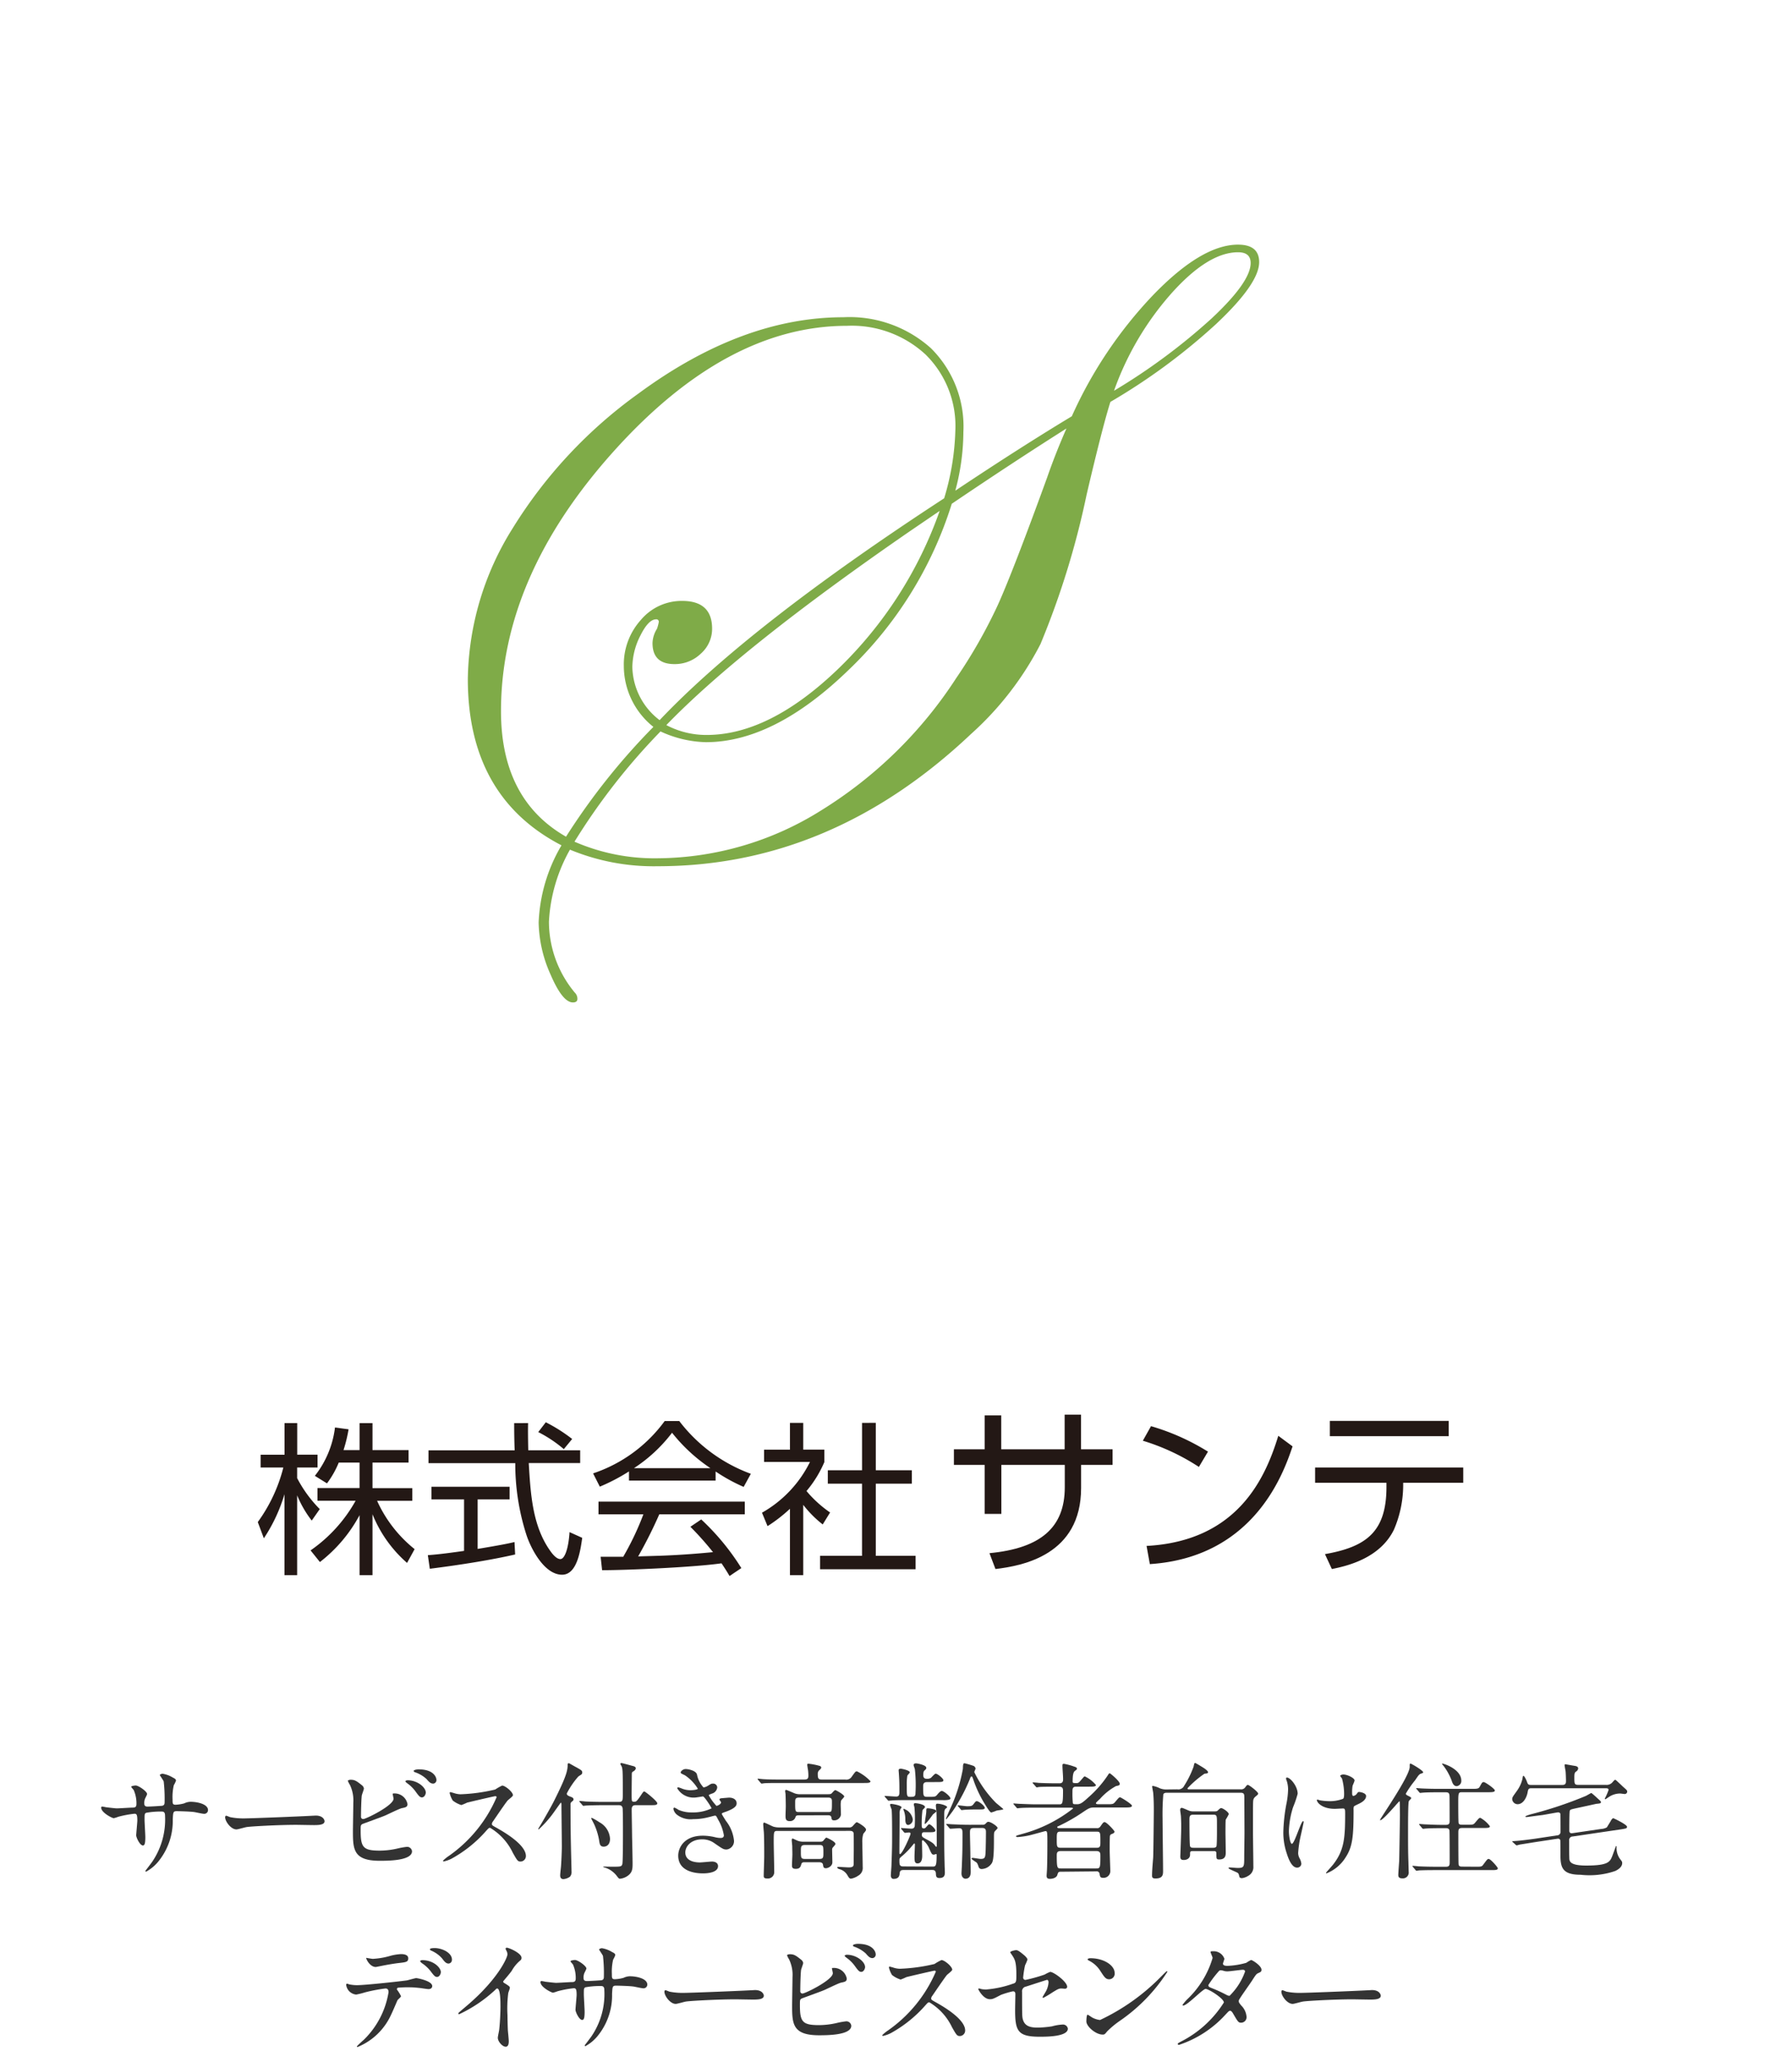 <svg id="レイヤー_1" data-name="レイヤー 1" xmlns="http://www.w3.org/2000/svg" viewBox="0 0 113 130"><defs><style>.cls-1{fill:#333;}.cls-2{fill:#231815;}.cls-3{fill:#7fab48;}</style></defs><title>img_top01_3_sp</title><path class="cls-1" d="M6.677,113.933c.12.015.584.072.687.072.16,0,.856-.048,1-.048s.24-.032.24-.225a2.072,2.072,0,0,0-.176-.887c-.024-.032-.152-.167-.152-.2,0-.057.24-.081.28-.081.184,0,.719.376.719.536,0,.056-.135.288-.144.336a.723.723,0,0,0-.031.288c0,.12.08.168.192.168.207,0,.711-.033.911-.048.176-.017.176-.153.176-.233a9.591,9.591,0,0,0-.056-1.3c-.024-.073-.248-.392-.248-.409s.088-.08.184-.08a1.808,1.808,0,0,1,.639.241c.081.04.2.095.2.192a1.52,1.52,0,0,1-.137.287,3.286,3.286,0,0,0-.08.9c0,.255,0,.335.192.335a2.467,2.467,0,0,0,.544-.087.953.953,0,0,1,.4-.1c.4,0,1.1.136,1.1.527a.236.236,0,0,1-.256.232c-.1,0-.527-.1-.615-.111-.272-.041-1.072-.056-1.088-.056-.24,0-.24.056-.264.519a4.041,4.041,0,0,1-.847,2.575,2.588,2.588,0,0,1-.832.719.046.046,0,0,1-.048-.048c0-.007.4-.519.464-.624a4.733,4.733,0,0,0,.776-2.862c0-.256-.128-.256-.24-.256a5.116,5.116,0,0,0-.952.08c-.1.056-.1.088-.1.432,0,.176.049.951.049,1.1,0,.383-.04.527-.152.527-.192,0-.424-.5-.424-.64,0-.08.072-.847.072-.927,0-.383-.048-.432-.184-.432a6.509,6.509,0,0,0-1.024.192,1.848,1.848,0,0,1-.28.088c-.095,0-.791-.351-.791-.663a.064.064,0,0,1,.056-.072A2.122,2.122,0,0,1,6.677,113.933Z"/><path class="cls-1" d="M19.73,114.469c.048,0,.136-.009.176-.009.488,0,.56.3.56.353,0,.223-.328.247-.664.247-.184,0-.983-.016-1.143-.016-1.1,0-2.934.1-3.127.144-.1.016-.527.144-.623.144-.344,0-.712-.5-.712-.768,0-.047.024-.095.064-.095s.232.088.272.095a4.352,4.352,0,0,0,.975.072C15.772,114.636,18.563,114.532,19.73,114.469Z"/><path class="cls-1" d="M22.812,112.541a.334.334,0,0,1,.136.208c0,.072-.128.384-.136.456-.032.279-.048.991-.048,1.327a.134.134,0,0,0,.152.144c.16,0,1.9-.848,1.9-1.28,0-.047-.055-.271-.055-.3s.055-.032.112-.032a.824.824,0,0,1,.823.671c0,.185-.12.208-.352.256-.183.04-.9.4-1.055.464-.224.1-1.407.52-1.447.544-.1.064-.1.1-.1.408,0,1.047.151,1.263,1.2,1.263a5.08,5.08,0,0,0,1.167-.144,4.693,4.693,0,0,1,.552-.095.309.309,0,0,1,.32.279c0,.6-1.535.6-2.031.6-1.655,0-1.695-.71-1.695-1.846,0-.288.024-1.543.024-1.807a2.273,2.273,0,0,0-.208-1.12,1.634,1.634,0,0,1-.136-.264c0-.048.112-.072.184-.072C22.356,112.205,22.468,112.262,22.812,112.541Zm4.038.472c0,.1-.088.3-.241.3-.119,0-.191-.071-.407-.375a2.306,2.306,0,0,0-.528-.519c-.032-.025-.112-.089-.112-.12s.072-.065.144-.065C26.322,112.237,26.85,112.678,26.85,113.013Zm.671-.808a.222.222,0,0,1-.2.24c-.168,0-.263-.1-.424-.288a2.048,2.048,0,0,0-.711-.424c-.08-.023-.1-.063-.1-.087,0-.064.2-.1.3-.1C27.361,111.542,27.521,112.062,27.521,112.205Z"/><path class="cls-1" d="M31.227,113.237c-.057,0-1.736.392-1.775.408a3.549,3.549,0,0,1-.36.152,1.67,1.67,0,0,1-.544-.288,1.632,1.632,0,0,1-.192-.464c0-.04.008-.064.048-.064.008,0,.184.048.208.056a1.425,1.425,0,0,0,.424.08,11.061,11.061,0,0,0,2.191-.3,2.993,2.993,0,0,1,.439-.248c.192,0,.68.408.68.608,0,.072-.3.288-.344.343-.16.193-.792,1.128-.919,1.312a.263.263,0,0,0-.064.16c0,.072.016.088.352.272.359.208,1.791,1.015,1.791,1.743a.345.345,0,0,1-.329.351c-.183,0-.215-.055-.495-.551a3.673,3.673,0,0,0-1.431-1.575c-.08,0-.1.024-.28.224a8.047,8.047,0,0,1-2.135,1.711,1.991,1.991,0,0,1-.5.183c-.016,0-.056,0-.056-.047a2.406,2.406,0,0,1,.368-.3,8.7,8.7,0,0,0,3.014-3.71A.088.088,0,0,0,31.227,113.237Z"/><path class="cls-1" d="M36.636,111.886c-.025.015-.144.095-.168.112a5.084,5.084,0,0,0-.728,1.071c0,.1.08.136.192.184.176.063.232.1.232.184,0,.064-.032.087-.1.144a.193.193,0,0,0-.088.191c0,1.408.016,2.311.056,3.838,0,.056.008.312.008.376a.434.434,0,0,1-.1.328.818.818,0,0,1-.408.152c-.2,0-.208-.168-.208-.248s.04-.432.048-.512c.024-.287.056-.983.056-1.3,0-.376-.024-2.207-.024-2.623,0-.04,0-.135-.04-.135-.016,0-.5.7-.583.8a6.909,6.909,0,0,1-.808.88.029.029,0,0,1-.032-.032c0-.008.08-.128.088-.152.032-.04.639-1.072.928-1.647.751-1.5.839-1.871.839-2.263,0-.048.024-.072.064-.072a.129.129,0,0,1,.072.024c.056.032.336.192.4.224.344.192.383.216.383.344A.153.153,0,0,1,36.636,111.886Zm3.454,1.919c-.1,0-.256.008-.256.263,0,.272.024,1.488.024,1.728.008.264.032,1.423.032,1.654,0,.353,0,.592-.32.817a1.026,1.026,0,0,1-.472.175c-.072,0-.088-.024-.216-.192a1.521,1.521,0,0,0-.663-.487c-.016-.008-.184-.048-.184-.065s.024-.023.032-.023c.079,0,.415.008.488.008.575,0,.639,0,.687-.161.04-.127.04-1.647.04-2.039s0-1.046-.016-1.422c-.008-.233-.136-.256-.256-.256H37.971c-.184,0-.728.008-1.008.023-.031,0-.144.017-.175.017s-.04-.017-.064-.048l-.161-.185c-.031-.031-.031-.04-.031-.055s.008-.016.031-.016c.057,0,.3.023.353.031.367.017.719.025,1.1.025h1c.256,0,.256-.088.256-.52,0-1.5,0-1.615-.12-1.8a.151.151,0,0,1-.032-.072.054.054,0,0,1,.064-.056c.064,0,.648.168.752.192.08.024.152.056.152.136,0,.1-.1.168-.168.208s-.08.056-.08.24c0,.223-.016,1.215-.008,1.415s.008.248.152.248.176-.04.416-.384c.159-.24.175-.264.231-.264s.816.608.816.744c0,.12-.144.12-.432.12Zm-2.807.84a.038.038,0,0,1,.04-.041,4.047,4.047,0,0,1,.48.28,1.261,1.261,0,0,1,.664,1.04c0,.367-.208.495-.4.495-.224,0-.256-.159-.288-.4a4.069,4.069,0,0,0-.3-.984C37.451,114.972,37.283,114.652,37.283,114.645Z"/><path class="cls-1" d="M43.948,111.861a1.672,1.672,0,0,0,.415.825.76.76,0,0,0,.312-.128c.16-.1.184-.113.28-.113a.25.25,0,0,1,.272.241.456.456,0,0,1-.344.391c-.024.008-.192.072-.192.1a3.315,3.315,0,0,0,.488.672c.032,0,.288-.088.288-.224,0-.032-.1-.144-.1-.176,0-.064.08-.072.112-.08.288-.024.447-.04.5-.04.263,0,.471.128.471.352,0,.112-.016.3-.7.544-.208.071-.232.088-.232.119s.008.056.256.448a2.412,2.412,0,0,1,.511,1.255.532.532,0,0,1-.463.552c-.2,0-.256-.04-.776-.4a1.286,1.286,0,0,0-.776-.24c-.719,0-1.055.464-1.055.824,0,.592.7.631.911.631.128,0,.664-.056.776-.056.1,0,.376.033.376.289,0,.456-.84.456-.935.456-.232,0-1.576,0-1.576-1.12,0-.463.344-1.255,1.552-1.255a3.357,3.357,0,0,1,.767.095,1.473,1.473,0,0,0,.352.048c.12,0,.208-.04.208-.168a2.846,2.846,0,0,0-.36-.983c-.12-.232-.128-.256-.2-.256-.048,0-.352.088-.416.1a3.751,3.751,0,0,1-.959.121,1.4,1.4,0,0,1-1.055-.305.626.626,0,0,1-.193-.344.073.073,0,0,1,.072-.079,1.943,1.943,0,0,1,.256.144,2.039,2.039,0,0,0,.84.16,2.7,2.7,0,0,0,1.239-.256c0-.048-.448-.752-.544-.752-.016,0-.44.072-.519.072a1.193,1.193,0,0,1-1.1-.584.062.062,0,0,1,.064-.063,1.587,1.587,0,0,1,.208.071,1.464,1.464,0,0,0,.552.112c.192,0,.472-.04.472-.095a2.718,2.718,0,0,0-.816-.848c-.232-.112-.264-.12-.264-.176,0-.08.152-.217.312-.217C43.4,111.525,43.875,111.622,43.948,111.861Z"/><path class="cls-1" d="M53.3,112.189a.4.4,0,0,0,.4-.168c.223-.311.247-.351.335-.351a2.95,2.95,0,0,1,.856.623c0,.112-.16.112-.432.112H49.212c-.7,0-.936.008-1.015.017-.024,0-.144.023-.168.023s-.04-.023-.072-.055l-.152-.185c-.032-.031-.032-.039-.032-.048a.021.021,0,0,1,.024-.023c.056,0,.3.032.351.032.393.023.728.023,1.1.023h1.463c.24,0,.264-.095.264-.263a2.636,2.636,0,0,0-.024-.336c-.008-.048-.048-.28-.048-.328,0-.064.024-.072.088-.072a4.356,4.356,0,0,1,.6.112c.088.024.192.04.192.128,0,.056-.016.072-.152.2a.322.322,0,0,0-.064.231c0,.281.056.328.272.328Zm-4.262,3.239c-.248,0-.248.024-.248.727,0,.264.032,1.568.032,1.864a.4.4,0,0,1-.447.407c-.216,0-.216-.088-.216-.184,0-.176.031-1.015.031-1.207,0-.44,0-1.1-.023-1.519-.008-.08-.04-.456-.04-.5s.008-.112.063-.112.488.224.584.256a1.266,1.266,0,0,0,.344.048H53.53a.283.283,0,0,0,.256-.105c.184-.207.208-.223.247-.223s.576.3.576.464c0,.055-.016.08-.168.263a1.639,1.639,0,0,0-.064.577c0,.215.024,1.279.024,1.518a.553.553,0,0,1-.279.544,1.167,1.167,0,0,1-.456.192c-.1,0-.136-.056-.248-.248a.811.811,0,0,0-.48-.351c-.112-.032-.144-.088-.144-.113s.056-.032.088-.032c.08,0,.544.032.648.032.3,0,.3-.112.3-.248,0-.12.007-.711.007-.847,0-.568,0-.919-.007-1.031-.009-.176-.168-.176-.272-.176Zm1.352-.984c-.1,0-.193,0-.224.1a.358.358,0,0,1-.368.265c-.264,0-.264-.168-.264-.353,0-.08.016-.487.016-.575,0-.193-.008-.6-.016-.776,0-.024-.024-.152-.024-.175s0-.089.064-.089c.032,0,.416.168.456.184a.9.9,0,0,0,.439.088h1.76c.135,0,.183-.016.239-.08.088-.1.16-.176.208-.176s.56.288.56.4c0,.048-.184.216-.2.263a1.231,1.231,0,0,0-.024.241c0,.088.016.536.016.639a.422.422,0,0,1-.432.36c-.136,0-.152-.056-.168-.168-.024-.152-.135-.152-.256-.152Zm.359,2.958c-.12,0-.184,0-.224.137s-.08.279-.343.279c-.224,0-.241-.1-.241-.231,0-.1.025-.576.025-.68,0-.16-.008-.336-.008-.511,0-.048-.032-.321-.032-.376s.008-.113.064-.113c.008,0,.28.128.3.136a1.018,1.018,0,0,0,.375.064h1.024c.143,0,.192-.015.247-.087.128-.153.145-.168.176-.168s.568.248.568.391c0,.04-.008.048-.144.208a.2.2,0,0,0-.064.16c0,.072.016.751.016.791,0,.256-.28.376-.407.376-.145,0-.16-.063-.185-.223-.007-.073-.071-.153-.231-.153Zm-.344-4.077c-.263,0-.263.1-.263.327,0,.529,0,.584.232.584h1.846c.24,0,.24-.015.24-.647,0-.128,0-.264-.231-.264Zm.36,2.99c-.263,0-.263.1-.263.4,0,.4,0,.479.263.479h.9c.256,0,.256-.095.256-.4,0-.408,0-.48-.256-.48Z"/><path class="cls-1" d="M58.444,112.35c-.231,0-.231.168-.231.263,0,.592,0,.664.248.664h.128c.359,0,.4,0,.512-.136.159-.192.223-.232.288-.232.135,0,.543.352.543.464,0,.048-.04.072-.1.088a1.594,1.594,0,0,1-.4.023H57.222c-.7,0-.936.017-1.008.025-.032,0-.152.015-.176.015s-.04-.015-.064-.047l-.16-.184c-.032-.04-.032-.04-.032-.056s.008-.016.024-.016c.08,0,.6.04.7.04.208,0,.208-.136.208-.32,0-.431,0-.648-.032-1.1,0-.04-.016-.192-.016-.224,0-.049,0-.112.152-.112.032,0,.551.1.551.231,0,.04-.136.168-.151.2a3.309,3.309,0,0,0-.04.584c0,.735,0,.759.223.759s.328,0,.328-.248a8.894,8.894,0,0,0-.04-1.495c-.007-.04-.08-.216-.08-.256,0-.1.1-.112.16-.112s.64.1.64.28c0,.064-.009.072-.1.159-.048.041-.088.081-.088.3,0,.064,0,.232.208.232a.437.437,0,0,0,.271-.056c.048-.04.24-.265.3-.265.12,0,.488.305.488.416s-.152.113-.423.113Zm-1.455,5.541c-.176,0-.239.04-.256.2s-.047.36-.391.36c-.16,0-.168-.192-.168-.216,0-.1.04-.551.04-.639.04-1.136.04-1.24.04-1.959,0-.256,0-1.4-.032-1.568a2.37,2.37,0,0,1-.1-.288c0-.055.064-.055.088-.055.088,0,.64.095.64.215,0,.025-.072.105-.081.128a.716.716,0,0,0-.04.312c0,.368-.015,2-.015,2.335,0,.152,0,.168.04.168.143,0,.663-1.175.663-1.279,0-.073-.064-.081-.1-.081s-.239.025-.248.025-.04-.017-.071-.048l-.152-.185c-.032-.04-.032-.04-.032-.055s.008-.016.024-.016c.048,0,.544.04.639.04.208,0,.208-.177.208-.248a7.868,7.868,0,0,0-.024-1.111,1.359,1.359,0,0,1-.04-.168c0-.08.072-.08.1-.08.048,0,.608.063.608.248,0,.04-.145.159-.16.2a6.741,6.741,0,0,0-.048.92c0,.12,0,.224.128.224a.158.158,0,0,0,.112-.04c.039-.032.184-.224.224-.224.1,0,.4.288.4.392s-.128.112-.376.112h-.327c-.064,0-.152,0-.152.16,0,.136.04.151.336.311.359.192.424.264.5.376a.27.27,0,0,0,.063.072c.04,0,.04-.04.04-.064,0-.232,0-1.455-.015-2.062,0-.08-.04-.4-.04-.464s.015-.128.08-.128c.271,0,.631.136.631.216,0,.032-.1.1-.112.111-.072.1-.072.152-.072.656,0,1.744,0,1.871.024,2.863,0,.08.016.407.016.471,0,.144,0,.369-.344.369-.216,0-.216-.137-.223-.3-.017-.208-.153-.208-.249-.208Zm1.8-.216c.216,0,.273-.009.273-.744,0-.04-.017-.048-.033-.048s-.112.04-.135.04c-.128,0-.145-.04-.3-.384a1.208,1.208,0,0,0-.4-.527.068.068,0,0,0-.055.063c0,.113.015.768.015.9,0,.112,0,.5-.294.5-.193,0-.193-.168-.193-.439,0-.12.025-.664.025-.752,0-.016,0-.063-.04-.063-.017,0-.025.015-.121.127a4.62,4.62,0,0,1-.639.656c-.168.143-.177.152-.177.3,0,.281.024.361.256.361Zm-1.23-2.983a.348.348,0,0,1-.288.36c-.176,0-.184-.248-.184-.367a1.53,1.53,0,0,0-.08-.5.642.642,0,0,1-.041-.113c0-.015.009-.04.033-.04a1.393,1.393,0,0,1,.247.136A.863.863,0,0,1,57.558,114.692Zm1.478-.5c0,.048-.2.176-.223.216-.081.113-.409.576-.488.576-.009,0-.016,0-.016-.016,0-.072.1-.648.1-.76,0-.168,0-.208.1-.208a1.678,1.678,0,0,1,.208.025C58.893,114.061,59.036,114.093,59.036,114.188Zm2.127-2.054a10.887,10.887,0,0,1-.943,1.823,6.544,6.544,0,0,1-.552.735c-.008,0-.023-.016-.023-.032.055-.143.175-.416.231-.544a10.179,10.179,0,0,0,.84-2.606c.008-.3.023-.352.111-.352a5.5,5.5,0,0,1,.544.16.212.212,0,0,1,.144.176c0,.031-.079.184-.079.224a7.188,7.188,0,0,0,1.35,1.919c.072.072.48.391.48.416,0,.04-.36.071-.44.095a2.154,2.154,0,0,1-.319.113c-.088,0-.3-.361-.448-.6a7.481,7.481,0,0,1-.7-1.519c-.04-.113-.056-.153-.1-.153S61.188,112.069,61.163,112.134Zm.768,2.9a.259.259,0,0,0,.223-.072c.088-.1.113-.112.176-.112.145,0,.576.28.576.392,0,.04-.16.176-.183.216-.048.08-.048.111-.048.607,0,1.216-.089,1.335-.168,1.44a.788.788,0,0,1-.592.319.193.193,0,0,1-.192-.1c-.088-.248-.1-.28-.192-.343a1.78,1.78,0,0,1-.272-.2c0-.056.064-.056.088-.056.072,0,.408.063.488.063.3,0,.3-.1.319-.59.009-.353.017-.76.017-1.112,0-.1-.008-.248-.233-.248h-.519c-.256,0-.256.111-.256.336,0,.184.025,1.087.025,1.3,0,.152.023.92.023,1.1,0,.128,0,.463-.336.463-.1,0-.247-.1-.247-.335,0-.073.023-.4.023-.472.033-.816.04-1.023.04-2,0-.248,0-.376-.215-.376-.073,0-.48.032-.544.032-.032,0-.048-.016-.072-.048l-.16-.184c-.032-.04-.032-.04-.032-.056s.016-.016.032-.016c.048,0,.3.024.344.024.231.008.647.032,1.1.032Zm-1.511-1.159a.113.113,0,0,1-.032-.049c0-.015.008-.015.024-.015.1,0,.487.055.567.055.256,0,.312-.015.392-.111.144-.185.16-.208.224-.208.128,0,.5.3.5.424,0,.1-.136.1-.32.1-.272,0-.584,0-.9.017-.032,0-.216.023-.24.023s-.033-.023-.065-.055Z"/><path class="cls-1" d="M66.885,118c-.144,0-.16.032-.216.216-.056.16-.272.232-.464.232-.176,0-.208-.08-.208-.208,0-.015.024-.336.024-.376.024-.544.024-1.663.024-1.774,0-.649-.016-.649-.136-.649-.023,0-.871.241-1.031.273a4.614,4.614,0,0,1-.712.1c-.056,0-.1-.023-.1-.048,0-.04.095-.063.431-.16a8.927,8.927,0,0,0,3.166-1.59c0-.056-.1-.056-.176-.056H65.342c-.7,0-.936.015-1.008.023-.032,0-.151.017-.176.017s-.04-.017-.063-.048l-.16-.185c-.033-.04-.033-.04-.033-.055s.008-.016.025-.016c.055,0,.3.024.359.024.392.015.72.032,1.1.032h1.39c.208,0,.256,0,.256-.84,0-.128-.007-.271-.231-.271h-.248c-.7,0-.928.007-1.008.015-.023,0-.144.025-.167.025s-.049-.025-.072-.057l-.153-.176c-.031-.031-.04-.048-.04-.056s.017-.024.033-.024c.055,0,.3.024.351.032.393.017.72.025,1.1.025h.216c.223,0,.223-.168.223-.264,0-.24-.04-.624-.04-.864,0-.072.017-.1.1-.1a3.9,3.9,0,0,1,.623.168c.136.04.192.08.192.136s-.024.064-.12.136-.152.208-.152.664c0,.095.009.112.24.112.112,0,.144-.017.312-.217.16-.184.175-.207.216-.207a2.077,2.077,0,0,1,.7.543c0,.105-.176.105-.424.105h-.823c-.233,0-.233.135-.233.343a6.1,6.1,0,0,0,.025.7c.032.065.055.065.279.065s.384-.145.744-.472a6.963,6.963,0,0,0,1.191-1.367c.04-.072.072-.112.112-.112s.632.5.632.655c0,.1-.04.112-.24.152a3.76,3.76,0,0,0-1.015.816,2.748,2.748,0,0,0-.225.216.067.067,0,0,0-.023.047c0,.065.112.065.175.065h.52c.351,0,.392,0,.512-.136.224-.265.248-.3.32-.3.048,0,.743.424.743.528s-.16.112-.424.112H69.02c-.289,0-.344.031-.816.351a10.99,10.99,0,0,1-1.439.816c-.072.032-.1.04-.1.072,0,.064.1.064.128.064h2.374a.225.225,0,0,0,.216-.1c.16-.224.192-.28.272-.28.128,0,.624.536.624.6,0,.088-.112.127-.176.152a.149.149,0,0,0-.112.127c-.016.073-.016.768-.016.9,0,.192.04,1.216.04,1.319a.428.428,0,0,1-.432.416c-.208,0-.216-.072-.248-.264a.174.174,0,0,0-.2-.144Zm-.025-2.526c-.223,0-.223.1-.223.479,0,.464,0,.536.256.536h2.27c.225,0,.225-.12.225-.384,0-.567,0-.631-.225-.631Zm2.263,2.319c.248,0,.265-.04.265-.808,0-.16-.017-.288-.256-.288H66.893c-.248,0-.256.128-.256.288,0,.791.032.808.263.808Z"/><path class="cls-1" d="M74.229,112.805a.411.411,0,0,0,.447-.232,5.959,5.959,0,0,0,.592-1.207c.032-.152.04-.223.1-.223.032,0,.56.327.591.351s.217.152.217.232c0,.064-.025.072-.225.095a6.405,6.405,0,0,0-1.071.92c0,.064.048.064.128.064H78.25a.29.29,0,0,0,.264-.119c.1-.128.128-.161.168-.161.088,0,.656.44.656.552,0,.04-.048.08-.065.1-.2.16-.248.2-.255.456-.008.231-.008.392-.008,1.871,0,.3.024,1.807.024,2.15a.622.622,0,0,1-.328.608.977.977,0,0,1-.392.144c-.064,0-.144-.024-.16-.088-.04-.168-.048-.2-.112-.248-.079-.055-.575-.24-.575-.3,0-.04.072-.04.088-.04.072,0,.408.032.487.032.416,0,.416-.08.416-.689,0-.223.017-1.287.017-1.526,0-.3-.009-1.855-.009-2.159,0-.272,0-.368-.247-.368H73.613c-.1,0-.208,0-.256.1a14.674,14.674,0,0,0-.048,1.519c0,.472.032,2.782.032,3.3,0,.223,0,.487-.472.487-.176,0-.223-.048-.223-.184,0-.32.047-.824.071-1.143.016-.272.04-2.862.04-2.918,0-.256,0-.744-.04-1.168-.008-.056-.064-.336-.064-.392a.037.037,0,0,1,.04-.032,1.625,1.625,0,0,1,.448.152,1.082,1.082,0,0,0,.44.072Zm1.015,3.894c-.2,0-.2.024-.2.224,0,.223-.184.336-.4.336-.161,0-.216-.056-.216-.224,0-.04.055-1.447.055-1.72,0-.087.008-.375-.015-.791,0-.064-.049-.36-.049-.423s.024-.128.1-.128.439.183.527.2a.854.854,0,0,0,.224.023h1.287c.1,0,.176,0,.224-.048.12-.112.168-.16.224-.16.1,0,.479.248.479.384a3.568,3.568,0,0,1-.191.344c-.017.056-.017.7-.017.815,0,.177.017,1.056.017,1.248,0,.159,0,.448-.408.448-.184,0-.184-.04-.184-.392,0-.136-.088-.136-.16-.136Zm1.239-.208c.064,0,.184,0,.224-.095s.032-1.272.032-1.416c0-.511,0-.576-.24-.576H75.244c-.24,0-.24.128-.24.344,0,.112,0,1.551.04,1.648s.152.095.224.095Z"/><path class="cls-1" d="M81.828,113.085a6.25,6.25,0,0,1-.287.84,5.416,5.416,0,0,0-.265,1.5c0,.359.088.815.185.815.168,0,.575-1.43.711-1.43.024,0,.032.031.032.055,0,.064-.16.76-.191.9a6.654,6.654,0,0,0-.153,1.048.7.7,0,0,0,.1.36.928.928,0,0,1,.1.32.256.256,0,0,1-.273.247c-.3,0-.511-.455-.647-.895a4.108,4.108,0,0,1-.216-1.343,10.75,10.75,0,0,1,.2-1.807,5.111,5.111,0,0,0,.1-.864,1.755,1.755,0,0,0-.08-.544.684.684,0,0,1-.048-.159c0-.025,0-.065.063-.065C81.364,112.069,81.828,112.605,81.828,113.085Zm3.526,1.031c0,1.655-.063,2.311-.5,2.975a2.486,2.486,0,0,1-1.2,1.008c-.015,0-.04,0-.04-.025s.393-.447.456-.535c.7-.9.752-1.68.752-3.207,0-.271-.016-.319-.144-.319-.08,0-.432.023-.5.023-.785,0-1.136-.384-1.136-.552,0-.015.008-.031.024-.031.048,0,.128.04.184.048a3.547,3.547,0,0,0,.5.048,2.343,2.343,0,0,0,.935-.144c.04-.032.072-.064.072-.336a3.719,3.719,0,0,0-.136-.952.965.965,0,0,1-.112-.159c0-.04.1-.088.207-.088.225,0,.7.216.7.375,0,.065-.12.3-.128.36a2.415,2.415,0,0,0-.025.416c0,.136.017.2.08.2a.335.335,0,0,0,.209-.128c.08-.112.08-.12.16-.12.055,0,.431.056.431.256,0,.24-.272.4-.456.488-.248.12-.3.143-.319.183A.687.687,0,0,0,85.354,114.116Z"/><path class="cls-1" d="M88.837,113.557c-.048.112-.048,1.479-.048,1.758,0,1.033,0,1.408.024,2.112,0,.072.015.544.015.567a.369.369,0,0,1-.407.424c-.208,0-.248-.1-.248-.216,0-.1.048-.76.056-.863.008-.2.048-2.647.048-2.935,0-.024-.008-.687-.008-.7-.008-.137-.008-.144-.032-.144s-1.015,1.191-1.191,1.191c-.017,0-.025-.008-.025-.016,0-.08,1.872-2.751,1.872-3.35,0-.184,0-.2.055-.2s.792.432.792.544c0,.047-.016.047-.136.087s-.167.121-.375.424a6.077,6.077,0,0,0-.577.832c0,.064.017.08.208.176.065.032.153.08.12.136S88.868,113.493,88.837,113.557Zm4.182,4.126c.367,0,.415.007.511-.128.24-.321.264-.361.344-.361.12,0,.575.521.575.592,0,.112-.168.112-.431.112H90.5c-.7,0-.928.016-1.008.016a1.385,1.385,0,0,1-.168.024c-.032,0-.048-.024-.072-.055L89.1,117.7c-.033-.032-.04-.04-.04-.048s.015-.023.032-.023c.055,0,.3.023.351.031.392.017.72.025,1.1.025h.64c.231,0,.231-.12.231-.321,0-.175,0-1.91-.015-1.974-.033-.136-.161-.136-.233-.136h-.239c-.7,0-.936.016-1.016.023-.024,0-.144.017-.168.017s-.04-.017-.072-.048l-.151-.184c-.033-.04-.033-.04-.033-.056s.008-.016.024-.016c.056,0,.305.024.352.024.392.016.728.032,1.1.032h.2c.24,0,.248-.112.248-.264,0-.216,0-1.479-.008-1.551-.007-.208-.08-.24-.256-.24h-.408c-.7,0-.935.016-1.015.024-.024,0-.144.016-.167.016s-.04-.016-.073-.056l-.152-.184c-.031-.032-.031-.04-.031-.048s.008-.015.023-.015c.056,0,.3.023.352.023.392.017.72.024,1.095.024h2.023c.32,0,.44,0,.512-.127.144-.264.16-.3.256-.3s.7.423.7.527-.16.112-.424.112H92.227c-.272,0-.272.008-.272.736,0,.143,0,1.151.024,1.215.032.1.152.1.232.1h.3c.359,0,.4,0,.512-.136.223-.263.247-.3.327-.3a1.947,1.947,0,0,1,.6.528c0,.112-.159.112-.424.112h-1.31c-.24,0-.256.1-.256.3,0,.176,0,1.919.016,2,.024.136.135.136.256.136Zm-.873-5.429a.325.325,0,0,1-.287.351c-.2,0-.272-.2-.32-.351a3.655,3.655,0,0,0-.519-.936c-.065-.072-.1-.128-.088-.136C90.955,111.15,92.146,111.51,92.146,112.254Z"/><path class="cls-1" d="M101.282,112.525a.475.475,0,0,0,.352-.12c.032-.023.168-.2.208-.2s.056.024.088.049c.056.048.336.311.4.375.248.216.279.24.279.328a.157.157,0,0,1-.159.144c-.04,0-.24-.032-.288-.032a1.265,1.265,0,0,0-.68.2c-.04.024-.232.16-.248.16a.038.038,0,0,1-.04-.04,3.368,3.368,0,0,0,.241-.552c0-.1-.128-.1-.185-.1H96.565c-.192,0-.2.072-.24.272-.04.24-.24.735-.632.735a.347.347,0,0,1-.336-.311c0-.128.033-.16.289-.52a2.149,2.149,0,0,0,.351-.743c.032-.192.04-.217.065-.217.063,0,.183.265.208.328.071.2.087.248.279.248h1.967c.208,0,.232-.112.232-.248,0-.048-.008-.416-.024-.6-.008-.064-.064-.336-.064-.4,0-.04.016-.056.056-.056.008,0,.4.072.575.1.1.016.225.04.225.168a.25.25,0,0,1-.12.184c-.088.064-.121.095-.121.368,0,.4,0,.479.248.479Zm-4.469,3.606c-.144.024-.8.129-.952.152-.04.008-.152.04-.215.056-.025,0-.041-.016-.073-.04l-.176-.159c-.04-.033-.04-.033-.04-.048s.025-.017.225-.032c.287-.017.959-.105,1.239-.145l1.367-.207a.222.222,0,0,0,.216-.24c0-.176,0-1.048-.008-1.1-.016-.08-.064-.111-.16-.111-.032,0-.807.143-.967.168-.592.071-.936.128-1.024.128-.024,0-.056-.009-.056-.033,0-.04.272-.12.352-.144A25.034,25.034,0,0,0,100,113.221c.056-.024.32-.184.344-.184s.312.256.352.3c.224.2.256.224.256.271,0,.081-.04.088-.3.113-.095.023-1.134.248-1.279.279-.319.072-.351.08-.384.152s-.031,1.1-.031,1.255c0,.193.136.168.216.16l1.791-.263a.83.83,0,0,0,.359-.1c.08-.128.233-.376.248-.408.033-.064.1-.168.16-.168.032,0,.864.4.864.536,0,.1-.04.111-.408.168l-3.022.447a.222.222,0,0,0-.217.248c0,.744,0,.824.009,1.127.008.208.071.456,1.064.456,1.4,0,1.5-.231,1.654-.623.04-.1.216-.608.232-.608s.032.008.032.04a1.165,1.165,0,0,0,.24.808c.095.12.112.144.112.232,0,.224-.224.4-.456.5a5,5,0,0,1-2.167.232c-1.183,0-1.271-.488-1.271-1.287,0-.088,0-.847-.008-.88-.032-.128-.152-.112-.216-.1Z"/><path class="cls-1" d="M25.287,125.844c0,.056-.192.208-.216.248s-.328.767-.4.9a3.961,3.961,0,0,1-2.119,2.056c-.031,0-.048-.017-.048-.04a5.256,5.256,0,0,1,.424-.4A5.382,5.382,0,0,0,24.5,125.6c0-.1-.016-.24-.192-.24a10.057,10.057,0,0,0-1.271.24,5.088,5.088,0,0,1-.575.144.7.7,0,0,1-.632-.607c0-.049.016-.08.056-.08a.617.617,0,0,1,.119.04,2.452,2.452,0,0,0,.5.055c.512,0,2.583-.223,3.142-.3.1-.017.512-.144.6-.144s1.008.176,1.008.5c0,.145-.128.192-.232.192-.088,0-.48-.064-.56-.072-.168-.015-.392-.04-.567-.04a6.611,6.611,0,0,0-.808.025.1.1,0,0,0-.056.12A2.434,2.434,0,0,1,25.287,125.844Zm-1.775-2.351a4.862,4.862,0,0,0,1.135-.2,3.269,3.269,0,0,1,.64-.1c.168,0,.456.032.456.264s-.137.248-.608.3c-.408.048-.944.152-1.064.177-.039.007-.351.071-.375.071-.392,0-.64-.56-.6-.575C23.1,123.43,23.448,123.493,23.512,123.493Zm4.285.84c0,.12-.095.3-.239.3-.112,0-.184-.065-.408-.368a2.318,2.318,0,0,0-.544-.5c-.032-.024-.112-.095-.112-.127s.072-.065.136-.065C27.35,123.581,27.8,124.053,27.8,124.333Zm.7-.784a.227.227,0,0,1-.208.24c-.168,0-.272-.136-.408-.319a1.894,1.894,0,0,0-.671-.489c-.08-.032-.1-.063-.1-.087,0-.081.24-.081.3-.081C27.846,122.813,28.5,123.086,28.5,123.549Z"/><path class="cls-1" d="M31.808,125.021c.311.192.343.223.343.3,0,.048-.088.272-.1.32a7.53,7.53,0,0,0-.049,1.416c0,.216.009.647.024.959.009.095.056.559.056.664,0,.08,0,.351-.191.351-.224,0-.5-.343-.5-.559,0-.08.079-.432.088-.512.048-.432.08-1.048.08-1.472,0-.287,0-1.127-.208-1.127-.04,0-.072.033-.136.1a8.774,8.774,0,0,1-2.271,1.527c-.024,0-.04-.015-.04-.047a.075.075,0,0,1,.024-.057c.208-.184.432-.367.56-.479,1.887-1.616,2.51-2.974,2.51-3.2a.449.449,0,0,0-.064-.223,1.072,1.072,0,0,1-.055-.128.079.079,0,0,1,.079-.065c.12,0,.928.336.928.641a.2.2,0,0,1-.072.159,2.285,2.285,0,0,0-.544.656c-.135.192-.391.48-.544.671A.132.132,0,0,0,31.808,125.021Z"/><path class="cls-1" d="M34.377,124.933c.12.015.584.072.687.072.161,0,.856-.048,1-.048s.24-.032.24-.225a2.072,2.072,0,0,0-.176-.887c-.024-.032-.152-.167-.152-.2,0-.057.24-.081.28-.081.184,0,.72.376.72.536,0,.056-.136.288-.144.336a.725.725,0,0,0-.032.288c0,.12.08.168.192.168.207,0,.711-.033.911-.048.176-.017.176-.153.176-.233a9.591,9.591,0,0,0-.056-1.3c-.024-.073-.248-.392-.248-.409s.088-.08.184-.08a1.819,1.819,0,0,1,.64.241c.08.04.2.095.2.192a1.581,1.581,0,0,1-.136.287,3.286,3.286,0,0,0-.08.9c0,.255,0,.335.191.335a2.467,2.467,0,0,0,.544-.087.953.953,0,0,1,.4-.1c.4,0,1.1.136,1.1.527a.236.236,0,0,1-.256.232c-.095,0-.527-.1-.615-.111-.272-.041-1.072-.056-1.088-.056-.239,0-.239.056-.263.519a4.042,4.042,0,0,1-.848,2.575,2.577,2.577,0,0,1-.832.719.045.045,0,0,1-.047-.048c0-.007.4-.519.463-.624a4.733,4.733,0,0,0,.776-2.862c0-.256-.128-.256-.24-.256a5.125,5.125,0,0,0-.952.08c-.1.056-.1.088-.1.432,0,.176.049.951.049,1.1,0,.383-.04.527-.152.527-.192,0-.424-.5-.424-.64,0-.08.072-.847.072-.927,0-.383-.048-.432-.184-.432a6.509,6.509,0,0,0-1.024.192,1.872,1.872,0,0,1-.279.088c-.1,0-.792-.351-.792-.663a.064.064,0,0,1,.056-.072A2.122,2.122,0,0,1,34.377,124.933Z"/><path class="cls-1" d="M47.43,125.469c.048,0,.136-.009.176-.009.488,0,.56.3.56.353,0,.223-.328.247-.664.247-.184,0-.983-.016-1.144-.016-1.1,0-2.934.1-3.126.144-.1.016-.527.144-.624.144-.343,0-.711-.5-.711-.768,0-.047.024-.095.064-.095s.232.088.272.095a4.345,4.345,0,0,0,.975.072C43.472,125.636,46.263,125.532,47.43,125.469Z"/><path class="cls-1" d="M50.512,123.541a.334.334,0,0,1,.136.208c0,.072-.128.384-.136.456-.032.279-.048.991-.048,1.327a.134.134,0,0,0,.152.144c.16,0,1.9-.848,1.9-1.28,0-.047-.056-.271-.056-.3s.056-.032.112-.032a.823.823,0,0,1,.823.671c0,.185-.12.208-.352.256-.183.04-.9.4-1.055.464-.224.1-1.407.52-1.447.544-.1.064-.1.1-.1.408,0,1.047.152,1.263,1.2,1.263a5.08,5.08,0,0,0,1.167-.144,4.729,4.729,0,0,1,.552-.095.309.309,0,0,1,.32.279c0,.6-1.535.6-2.031.6-1.655,0-1.7-.71-1.7-1.846,0-.288.024-1.543.024-1.807a2.273,2.273,0,0,0-.208-1.12,1.531,1.531,0,0,1-.135-.264c0-.048.111-.072.183-.072C50.056,123.205,50.168,123.262,50.512,123.541Zm4.038.472c0,.1-.088.3-.24.3-.12,0-.192-.071-.408-.375a2.314,2.314,0,0,0-.527-.519c-.033-.025-.113-.089-.113-.12s.072-.065.144-.065C54.022,123.237,54.55,123.678,54.55,124.013Zm.671-.808a.222.222,0,0,1-.2.24c-.167,0-.263-.1-.423-.288a2.062,2.062,0,0,0-.712-.424c-.08-.023-.1-.063-.1-.087,0-.064.2-.1.3-.1C55.062,122.542,55.221,123.062,55.221,123.205Z"/><path class="cls-1" d="M58.927,124.237c-.056,0-1.736.392-1.776.408a3.352,3.352,0,0,1-.359.152,1.67,1.67,0,0,1-.544-.288,1.632,1.632,0,0,1-.192-.464c0-.04.008-.064.048-.064.008,0,.184.048.208.056a1.425,1.425,0,0,0,.424.08,11.061,11.061,0,0,0,2.191-.3,3.1,3.1,0,0,1,.439-.248c.193,0,.68.408.68.608,0,.072-.3.288-.344.343-.16.193-.791,1.128-.919,1.312a.263.263,0,0,0-.064.16c0,.072.015.088.351.272.361.208,1.791,1.015,1.791,1.743a.344.344,0,0,1-.327.351c-.184,0-.216-.055-.5-.551a3.666,3.666,0,0,0-1.432-1.575c-.079,0-.1.024-.279.224a8.047,8.047,0,0,1-2.135,1.711,1.977,1.977,0,0,1-.5.183c-.015,0-.055,0-.055-.047a2.4,2.4,0,0,1,.367-.3,8.7,8.7,0,0,0,3.014-3.71A.089.089,0,0,0,58.927,124.237Z"/><path class="cls-1" d="M61.888,125.4a1.765,1.765,0,0,0,.3.024,6.554,6.554,0,0,0,1.67-.359c.216-.056.232-.121.232-.544,0-.864-.1-1-.288-1.288a1.377,1.377,0,0,1-.1-.152c0-.071.3-.136.368-.136.1,0,.184.04.552.352.024.024.168.16.168.24a2.556,2.556,0,0,1-.152.361,6.645,6.645,0,0,0-.12.767.141.141,0,0,0,.16.152,9.687,9.687,0,0,0,1.2-.336,2.268,2.268,0,0,1,.344-.168c.216,0,1.071.616,1.071.943,0,.057-.04.12-.144.12-.032,0-.183-.016-.215-.016-.168,0-.256.056-.544.232a6.8,6.8,0,0,1-.6.36.047.047,0,0,1-.048-.048c0-.008.136-.232.152-.264a1.371,1.371,0,0,0,.224-.663c0-.048-.008-.16-.1-.16-.016,0-1.215.391-1.319.423a.3.3,0,0,0-.248.344c0,.672,0,1.392.016,1.543.064.632.511.7.991.7a6.767,6.767,0,0,0,.88-.08,3.014,3.014,0,0,1,.664-.112.31.31,0,0,1,.335.256c0,.511-1.343.511-1.775.511-1.383,0-1.551-.359-1.551-1.686,0-.16.016-.856.016-.991s-.048-.185-.16-.185a5.878,5.878,0,0,0-.752.224c-.472.248-.519.272-.7.272-.407,0-.728-.607-.728-.64s.033-.032.048-.032A.47.47,0,0,1,61.888,125.4Z"/><path class="cls-1" d="M70.6,127.411a5.657,5.657,0,0,0-.785.655c-.151.185-.168.2-.288.2-.431,0-1.023-.512-1.023-.831,0-.057.009-.424.08-.424a1.981,1.981,0,0,1,.24.151,1.31,1.31,0,0,0,.544.185,13.3,13.3,0,0,0,3.838-2.727c.128-.128.352-.352.367-.352a.05.05,0,0,1,.04.04A10.875,10.875,0,0,1,70.6,127.411Zm-.657-2.631c-.215,0-.3-.128-.559-.527a1.8,1.8,0,0,0-.728-.655c-.032-.017-.072-.04-.072-.073s.064-.072.176-.072c.856,0,1.527.456,1.527.928A.352.352,0,0,1,69.943,124.78Z"/><path class="cls-1" d="M74.44,128.723a6.865,6.865,0,0,0,2.735-2.479c0-.248-.951-.855-1.152-.855-.183,0-1.151,1.047-1.415,1.047a.037.037,0,0,1-.04-.04,2.561,2.561,0,0,1,.288-.344,5.909,5.909,0,0,0,1.608-2.614c0-.065-.128-.321-.128-.376s.1-.048.151-.048a.713.713,0,0,1,.72.471c0,.048-.088.264-.088.312,0,.12.168.137.272.137a4.881,4.881,0,0,0,1.2-.193,1.967,1.967,0,0,1,.3-.176c.08,0,.656.36.656.616,0,.12-.057.144-.2.208-.12.056-.153.095-.392.471-.112.176-.655.936-.752,1.1-.071.112-.088.136-.088.2s.008.088.153.272a1.122,1.122,0,0,1,.336.7.346.346,0,0,1-.344.385c-.168,0-.2-.057-.5-.569-.017-.032-.105-.183-.185-.183s-.119.055-.279.223a6.9,6.9,0,0,1-2.95,1.927c-.017,0-.088,0-.072-.071C74.272,128.811,74.289,128.811,74.44,128.723Zm4.071-4.43c0-.088-.08-.112-.137-.112-.119,0-.823.1-.967.1a.727.727,0,0,1-.24-.032.536.536,0,0,0-.191-.032.127.127,0,0,0-.1.032,6.594,6.594,0,0,0-.68.895c0,.113.072.136.273.216a8.949,8.949,0,0,1,.879.408.451.451,0,0,0,.184.056A4.03,4.03,0,0,0,78.511,124.293Z"/><path class="cls-1" d="M86.334,125.469c.048,0,.136-.009.176-.009.488,0,.559.3.559.353,0,.223-.327.247-.663.247-.183,0-.983-.016-1.143-.016-1.1,0-2.935.1-3.126.144-.1.016-.529.144-.624.144-.344,0-.712-.5-.712-.768,0-.047.024-.095.064-.095s.232.088.272.095a4.352,4.352,0,0,0,.975.072C82.376,125.636,85.167,125.532,86.334,125.469Z"/><path class="cls-2" d="M19.657,95.862a6.779,6.779,0,0,1-.919-1.591V99.3h-.8V94.2a10.251,10.251,0,0,1-1.3,2.779l-.383-1.023a10,10,0,0,0,1.612-3.44H16.434v-.806h1.508V89.716h.8v1.993h1.281v.806H18.738v.672a8.061,8.061,0,0,0,1.425,1.952Zm3.832,3.44h-.816V95.521a9.232,9.232,0,0,1-2.5,2.955l-.589-.734a9.351,9.351,0,0,0,2.841-3.13H20.019v-.8h2.654V92.205H21.361a5.8,5.8,0,0,1-.743,1.312l-.764-.475a6.116,6.116,0,0,0,1.27-3.048l.857.114a9.369,9.369,0,0,1-.32,1.312h1.012v-1.7h.816v1.7h2.273v.785H23.489v1.611H26v.8H23.779a8.257,8.257,0,0,0,2.366,3.047l-.476.868a8.062,8.062,0,0,1-2.18-3.068Z"/><path class="cls-2" d="M32.484,98c-1.487.341-3.408.651-5.381.9l-.124-.857c.434-.031.981-.083,2.283-.269V94.529H27.206v-.8h4.927v.8H30.119v3.12c1.487-.248,1.932-.34,2.324-.434Zm.817-8.284c-.01.35-.01.763.01,1.715h3.274v.805H33.342c.114,1.921.227,3.905,1.312,5.475.114.165.4.578.682.578s.516-.7.578-1.7l.8.361c-.113.785-.319,2.325-1.27,2.325-1.147,0-1.994-1.715-2.252-2.521a14.628,14.628,0,0,1-.7-4.514H27.02v-.805h5.434c-.021-.487-.031-1.106-.031-1.715Zm2.252,1.642a8.126,8.126,0,0,0-1.612-1.075l.476-.619a10.278,10.278,0,0,1,1.663,1.054Z"/><path class="cls-2" d="M45.126,93.342H39.662v-.579a12.085,12.085,0,0,1-1.839.961l-.424-.837a9.194,9.194,0,0,0,4.515-3.3h.919a10.01,10.01,0,0,0,4.514,3.326l-.454.826a11.023,11.023,0,0,1-1.767-.971Zm-.909,2.448a15.1,15.1,0,0,1,2.531,3.067l-.744.5c-.165-.28-.289-.476-.506-.8-1.725.247-5.94.433-7.531.433l-.092-.847H39.3a17.837,17.837,0,0,0,1.271-2.675H37.74v-.8h9.225v.8H41.573a28.209,28.209,0,0,1-1.333,2.654c.259-.01,1.415-.041,1.632-.052,1.26-.051,2.324-.144,3.089-.217a19.255,19.255,0,0,0-1.426-1.6Zm.579-3.233a10.622,10.622,0,0,1-2.418-2.232,9.608,9.608,0,0,1-2.4,2.232Z"/><path class="cls-2" d="M50.65,99.3h-.837V95.118A9.586,9.586,0,0,1,48.4,96.213l-.351-.847a7.474,7.474,0,0,0,3.026-3.2H48.181v-.775h1.632V89.705h.837v1.684h1.332v.785A7.223,7.223,0,0,1,50.856,94a7.471,7.471,0,0,0,1.488,1.352l-.465.754A6.924,6.924,0,0,1,50.65,94.87Zm4.576-9.6V92.69H57.5v.848H55.226v4.545h2.51v.847H51.714v-.847h2.644V93.538H52.2V92.69h2.159V89.705Z"/><path class="cls-2" d="M70.157,91.367v.987H68.172v1.457c0,4.222-3.684,4.9-5.4,5.106l-.379-1c3.247-.31,4.75-1.63,4.75-4.153V92.354h-4V95.44H62.09V92.354H60.151v-.987H62.09V89.232h1.045v2.135h4v-2.18h1.033v2.18Z"/><path class="cls-2" d="M75.6,92.48a13.714,13.714,0,0,0-3.535-1.652l.516-.918a14.384,14.384,0,0,1,3.592,1.606ZM72.3,97.46c5.806-.31,7.516-4.372,8.307-6.942l.9.666c-.551,1.629-2.387,6.988-9,7.423Z"/><path class="cls-2" d="M88.482,93.685a7.125,7.125,0,0,1-.585,2.753c-.883,1.8-2.937,2.285-3.913,2.479l-.435-.94c2.615-.459,3.878-1.413,3.878-4.235v-.263h-4.5v-.964H92.27v.964H88.482Zm2.87-4.108v.964H83.858v-.964Z"/><path class="cls-3" d="M79.4,16.525q0,1.356-2.727,3.913a38.655,38.655,0,0,1-6.654,4.9q-.508,1.61-1.5,5.849a52.449,52.449,0,0,1-2.911,9.423,19.727,19.727,0,0,1-4.379,5.665q-8.815,8.336-19.751,8.335a13.77,13.77,0,0,1-5.538-1.045A10.293,10.293,0,0,0,34.615,58.1a7.011,7.011,0,0,0,1.625,4.471.545.545,0,0,1,.17.4c0,.15-.095.226-.283.226q-.654,0-1.408-1.755a8.338,8.338,0,0,1-.753-3.282,10.361,10.361,0,0,1,1.441-4.867Q29.5,50.234,29.5,42.8a18.318,18.318,0,0,1,2.826-9.493,29.548,29.548,0,0,1,7.939-8.5Q46.794,20,53.179,20A7.681,7.681,0,0,1,58.7,21.95a6.948,6.948,0,0,1,2.049,5.284,14.451,14.451,0,0,1-.509,3.7q4.154-2.769,7.346-4.69A27.19,27.19,0,0,1,72.7,18.616q3.08-3.194,5.368-3.193Q79.4,15.423,79.4,16.525Zm-19.157,10.6a6.321,6.321,0,0,0-1.879-4.775,6.85,6.85,0,0,0-4.959-1.809q-7.6,0-14.707,7.912T31.592,44.837q0,5.566,4.1,7.911a41.723,41.723,0,0,1,5.51-6.922,4.922,4.922,0,0,1-1.865-3.843,4.192,4.192,0,0,1,1.074-2.9,3.361,3.361,0,0,1,2.6-1.2q1.893,0,1.893,1.752a2.083,2.083,0,0,1-.706,1.568,2.353,2.353,0,0,1-1.667.664q-1.385,0-1.385-1.328a1.8,1.8,0,0,1,.283-.9,2.883,2.883,0,0,0,.113-.424.151.151,0,0,0-.17-.17q-.48,0-.988,1.018a4.45,4.45,0,0,0-.509,2.006A4.314,4.314,0,0,0,41.594,45.4q5.681-5.99,17.943-13.986A16.083,16.083,0,0,0,60.243,27.121Zm7.007-.113q-3.306,2.091-7.233,4.747a24.625,24.625,0,0,1-6.541,10.511q-4.677,4.52-8.971,4.52a7.2,7.2,0,0,1-2.854-.678,40.326,40.326,0,0,0-5.425,6.951,12.645,12.645,0,0,0,5.255,1.046A19.608,19.608,0,0,0,51.766,51.1,27.15,27.15,0,0,0,60.3,42.746a32.009,32.009,0,0,0,2.628-4.62q.961-2.133,3.108-8.038Q66.544,28.618,67.25,27.008Zm-8,5.2-1.865,1.271Q46.738,40.825,42.018,45.713a5.4,5.4,0,0,0,2.543.621q3.956,0,8.279-4.153A25.649,25.649,0,0,0,59.254,32.207ZM78.863,16.582q0-.679-.791-.679-1.893,0-4.224,2.614a18.642,18.642,0,0,0-3.6,6.117,38.4,38.4,0,0,0,6.174-4.577Q78.864,17.768,78.863,16.582Z"/></svg>
